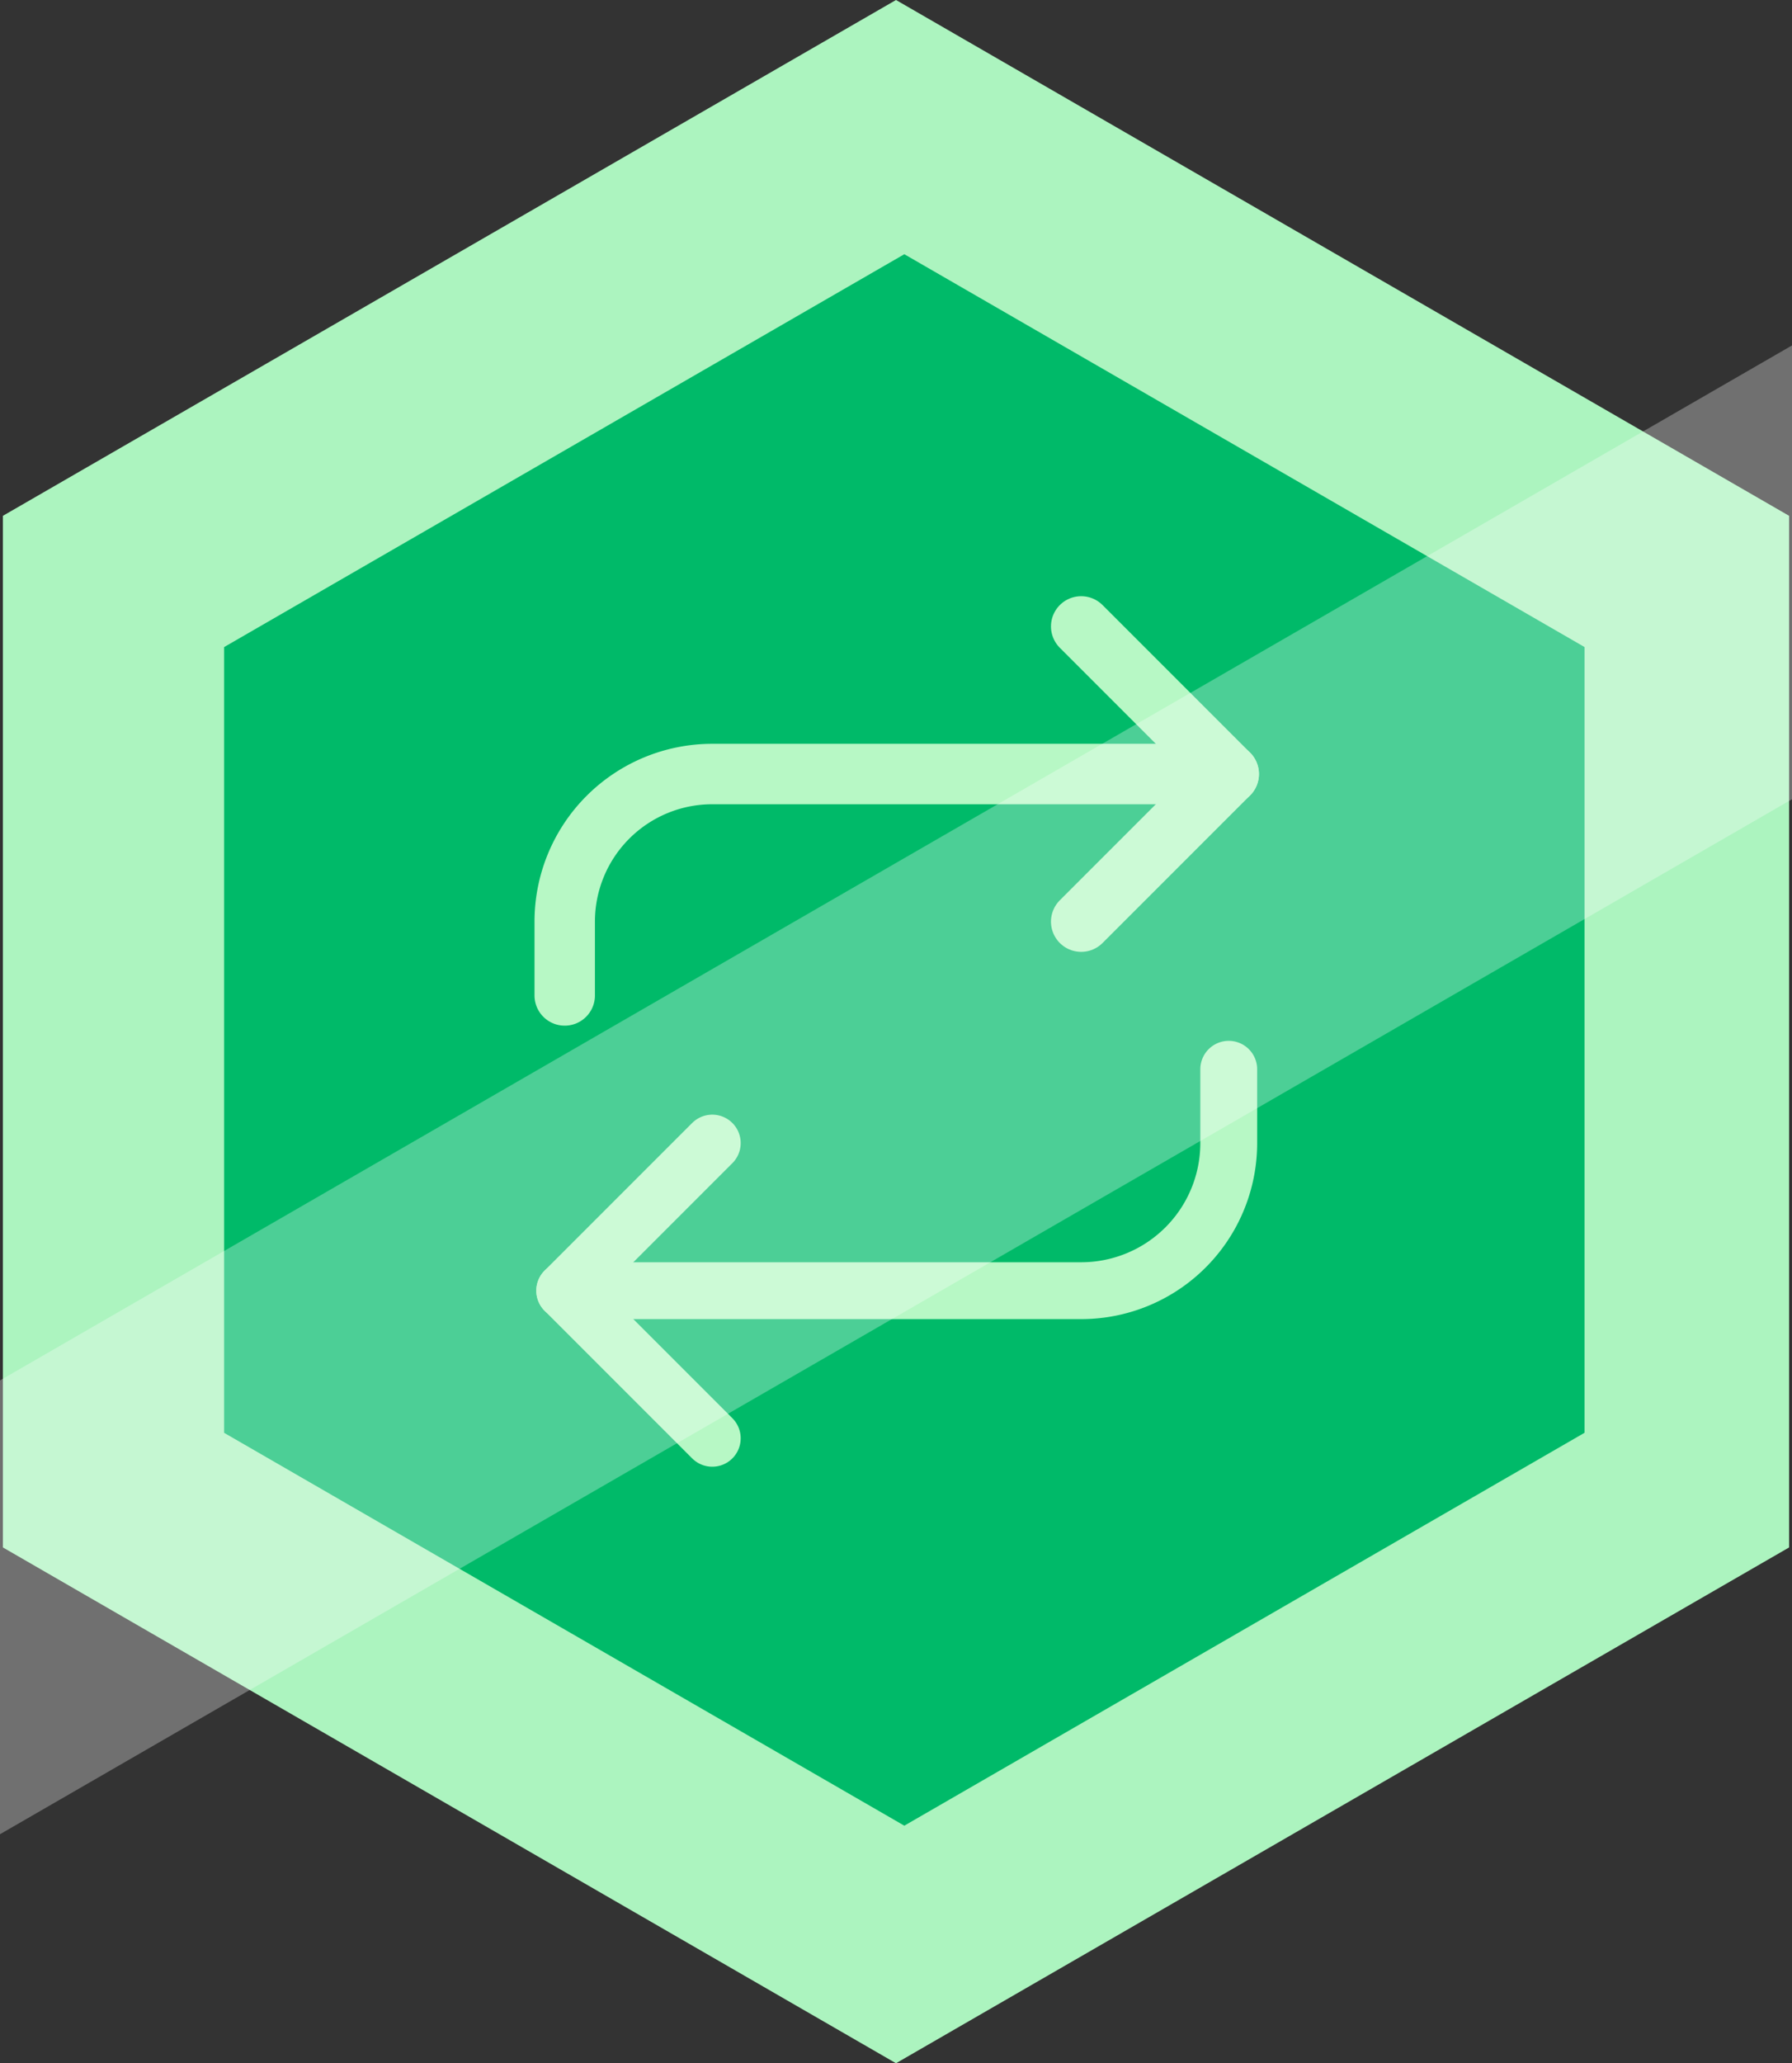 <svg width="53" height="61" fill="none" xmlns="http://www.w3.org/2000/svg"><rect width="100%" height="100%" fill="#333333" stroke="none"/><g clip-path="url(#clip0)"><path d="M26.5 0l26.414 15.25v30.5L26.5 61 .086 45.75v-30.5L26.5 0z" fill="#ACF4BF"/><path d="M26.746 7.516L46.864 19.13v23.23L26.746 53.976 6.628 42.361v-23.23L26.746 7.516z" fill="#00BA69"/><g clip-path="url(#clip1)" stroke="#B7F8C5" stroke-linecap="round" stroke-linejoin="round"><path d="M31.977 18.52l4.364 4.364-4.364 4.364" stroke-width="1.787"/><path d="M16.702 29.43v-2.182a4.364 4.364 0 014.364-4.364h15.275" stroke-width="1.787"/><path d="M21.066 42.523l-4.364-4.364 4.364-4.364" stroke-width="1.681"/><path d="M36.341 31.613v2.182a4.364 4.364 0 01-4.364 4.364H16.702" stroke-width="1.681"/></g><path fill="#fff" d="M-9.81 46.476L62.304 4.841l5.81 10.063-72.115 41.635z" opacity=".3"/></g><defs><clipPath id="clip0"><path fill="#fff" d="M0 0h53v61H0z"/></clipPath><clipPath id="clip1"><path fill="#fff" transform="translate(13.429 17.428)" d="M0 0h26.186v26.186H0z"/></clipPath></defs></svg>